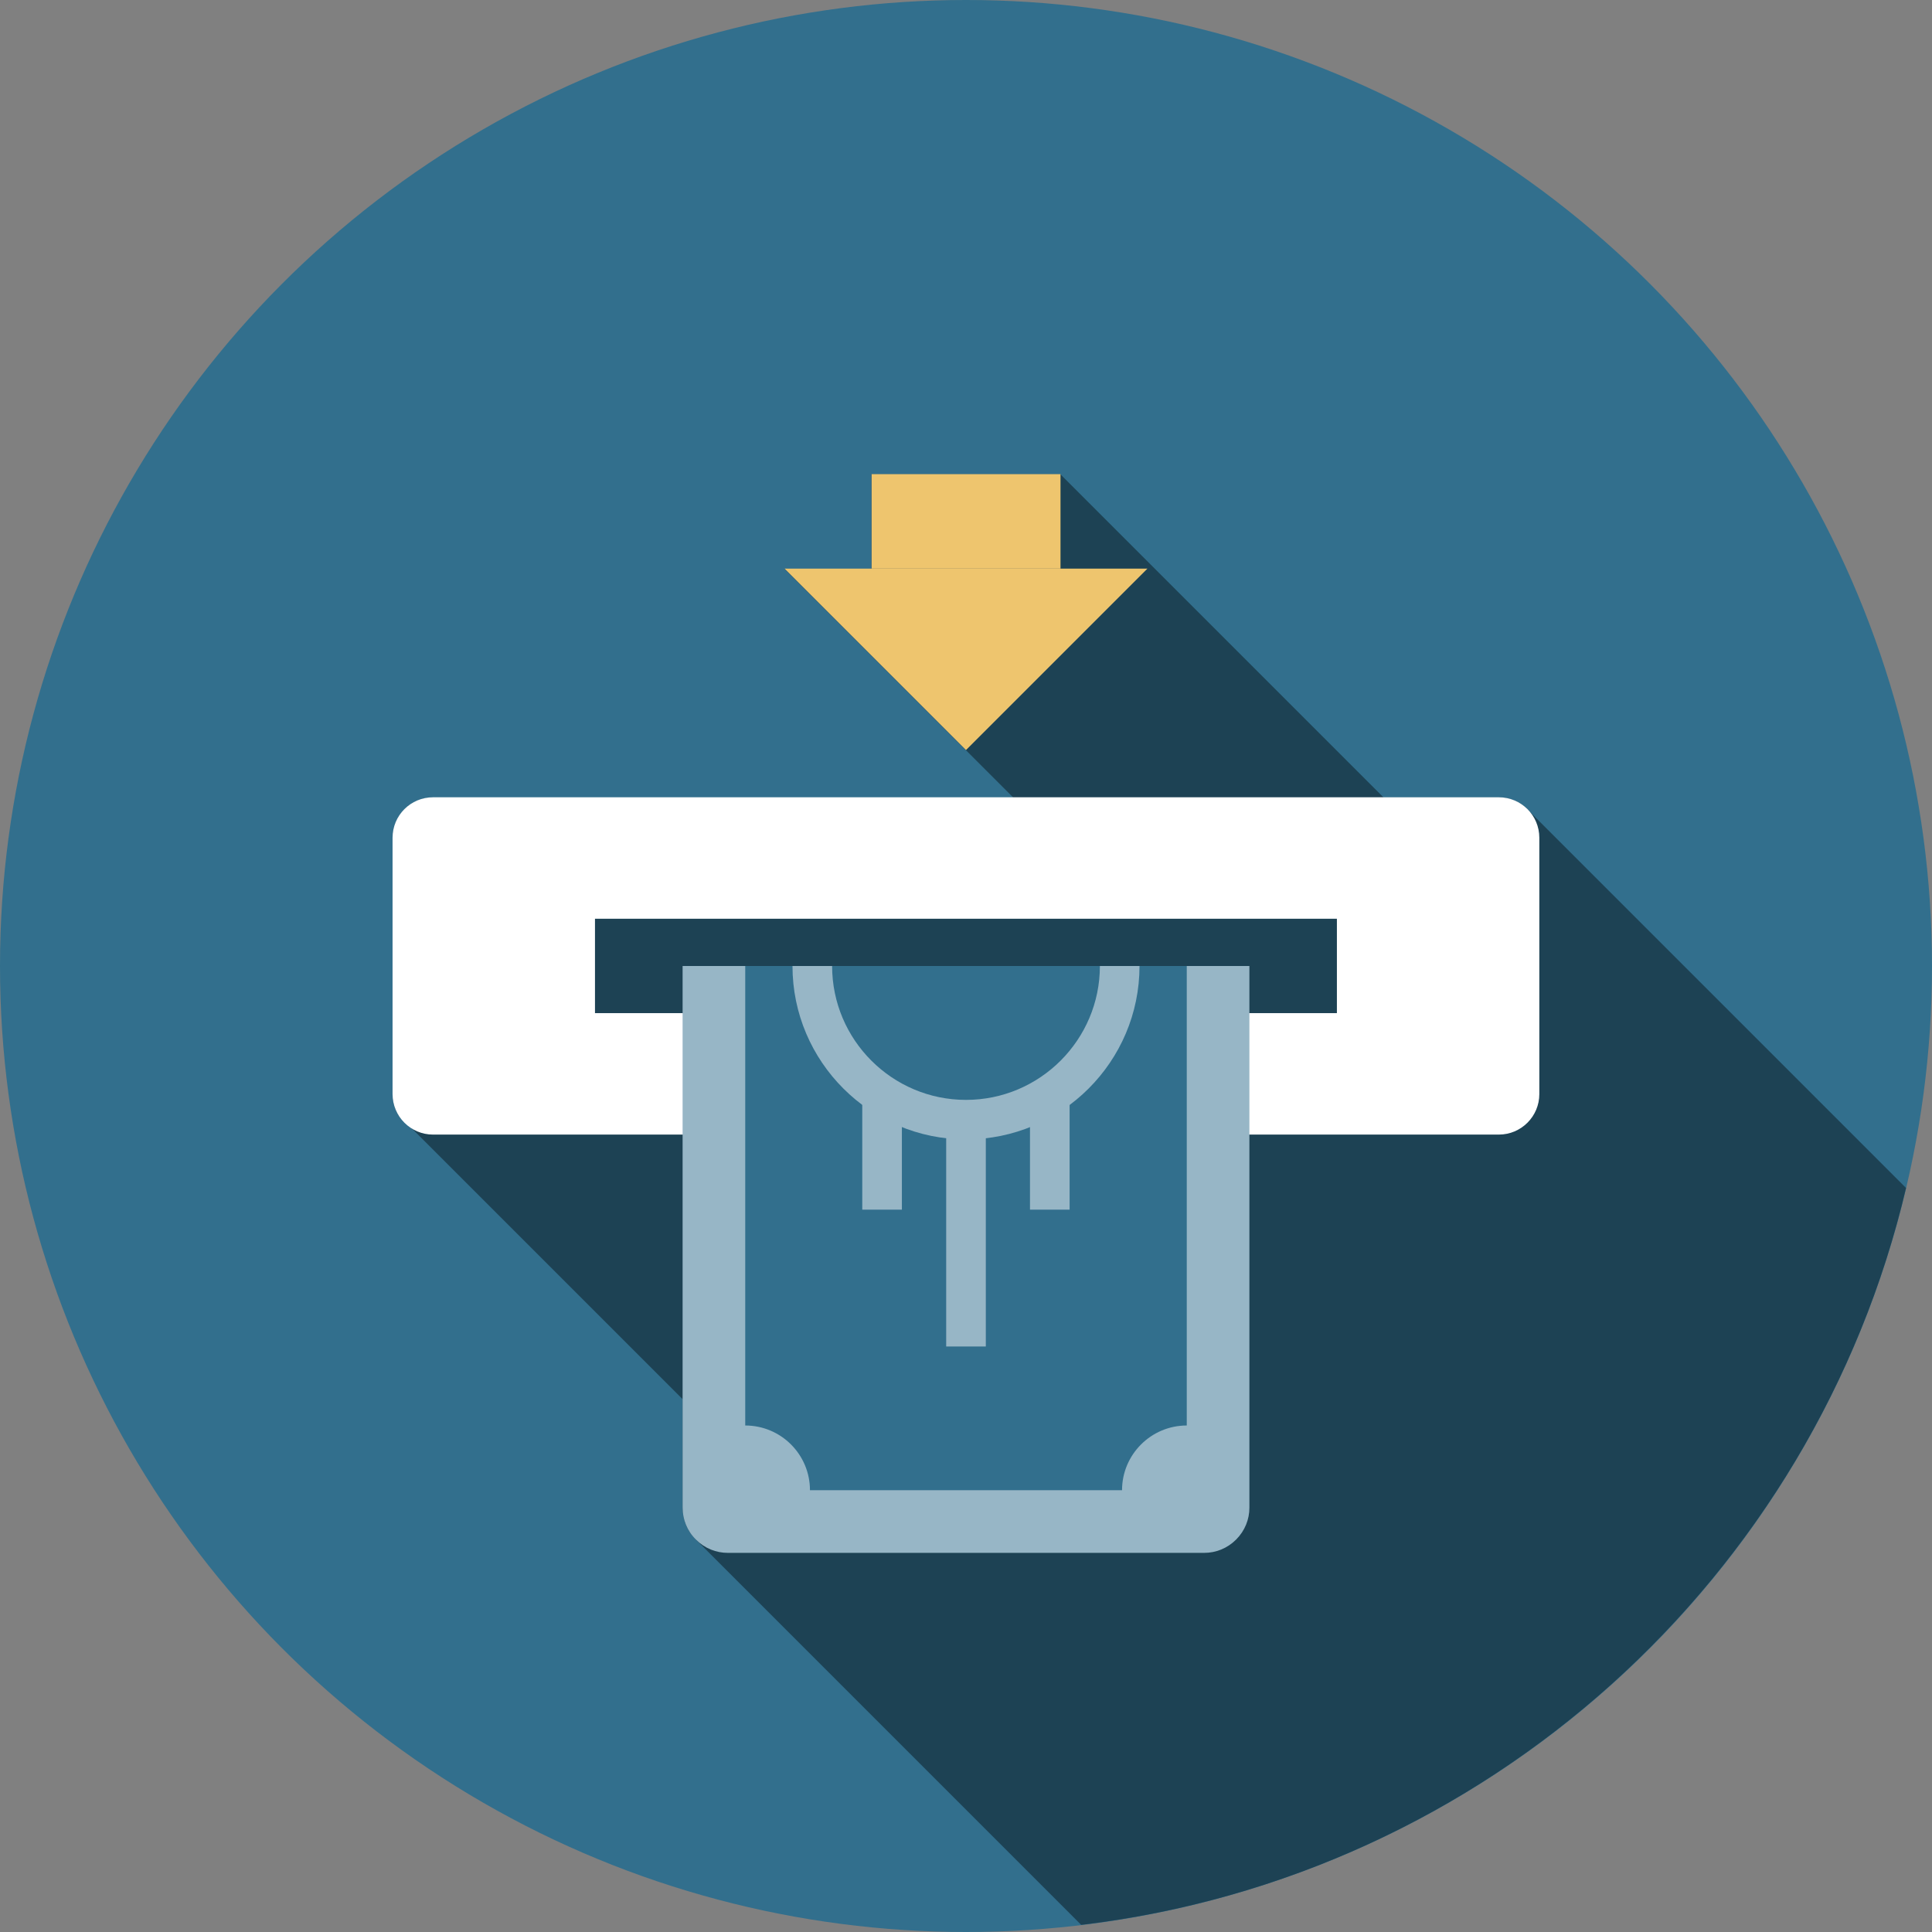 <?xml version="1.0" encoding="UTF-8"?><svg xmlns="http://www.w3.org/2000/svg" xmlns:xlink="http://www.w3.org/1999/xlink" viewBox="0 0 157 157"><rect x="0" y="0" width="157" height="157" fill="#808080" stroke="none"/><defs><style>.e{fill:#fff;}.f{fill:#326f8d;}.g{fill:#97b6c6;}.h{clip-path:url(#d);}.i{fill:#1d4254;}.j{fill:none;}.k{fill:#eec56e;}</style><clipPath id="d"><rect class="j" x="48.35" y="78.5" width="60.29" height="47.69"/></clipPath></defs><g id="a"/><g id="b"><g id="c"><g><circle class="f" cx="78.5" cy="78.5" r="78.5"/><path class="i" d="M123.9,65.55c-.58-.47-1.31-.75-2.1-.75h-9.37l-26.25-26.25h-15.36v7.67h-7.07l18.59,18.59H35.2c-1.81,0-3.29,1.48-3.29,3.28v20.83c0,.62,.17,1.2,.47,1.69l1.12,1.12,21.97,21.97v8.82c0,.94,.36,1.87,1.08,2.59l31.31,31.31c32.92-3.91,59.57-28.19,67.03-59.88l-30.55-30.55-.45-.45Z"/><g><path class="e" d="M35.2,64.79H121.8c1.82,0,3.29,1.47,3.29,3.29v20.83c0,1.81-1.47,3.29-3.29,3.29H35.19c-1.81,0-3.29-1.47-3.29-3.29v-20.83c0-1.82,1.47-3.29,3.29-3.29Z"/><rect class="i" x="48.35" y="74.66" width="60.29" height="7.67"/><g class="h"><g><path class="g" d="M59.14,30.81c-.94,0-1.87,.36-2.59,1.08-.72,.71-1.08,1.65-1.08,2.59V122.52c0,.94,.36,1.88,1.08,2.59,.72,.72,1.65,1.08,2.59,1.08h38.72c.94,0,1.87-.36,2.59-1.08,.72-.72,1.08-1.65,1.08-2.59V34.48c0-.94-.36-1.88-1.08-2.59-.72-.72-1.65-1.08-2.59-1.08H59.14Z"/><path class="f" d="M91.18,35.9c0,2.91,2.36,5.26,5.26,5.26V115.84c-2.9,0-5.26,2.36-5.26,5.26h-25.36c0-2.91-2.36-5.26-5.26-5.26V41.16c2.9,0,5.26-2.35,5.26-5.26h25.36Z"/><g><path class="g" d="M92.6,78.5c0,7.77-6.33,14.09-14.1,14.09s-14.1-6.32-14.1-14.09,6.33-14.1,14.1-14.1,14.1,6.32,14.1,14.1Zm-24.98,0c0,6,4.88,10.88,10.88,10.88s10.88-4.88,10.88-10.88-4.88-10.88-10.88-10.88-10.88,4.88-10.88,10.88Z"/><g><rect class="g" x="76.89" y="47.58" width="3.22" height="18.46"/><rect class="g" x="76.89" y="90.99" width="3.22" height="18.43"/></g><g><rect class="g" x="70.07" y="58.69" width="3.22" height="9.34"/><rect class="g" x="70.07" y="88.96" width="3.22" height="9.34"/></g><g><rect class="g" x="83.7" y="58.69" width="3.22" height="9.77"/><rect class="g" x="83.7" y="88.96" width="3.22" height="9.34"/></g></g></g></g><g><rect class="k" x="70.83" y="38.53" width="15.35" height="7.68"/><polygon class="k" points="63.76 46.21 78.5 60.95 93.24 46.21 63.76 46.21"/></g></g></g></g></g></svg>